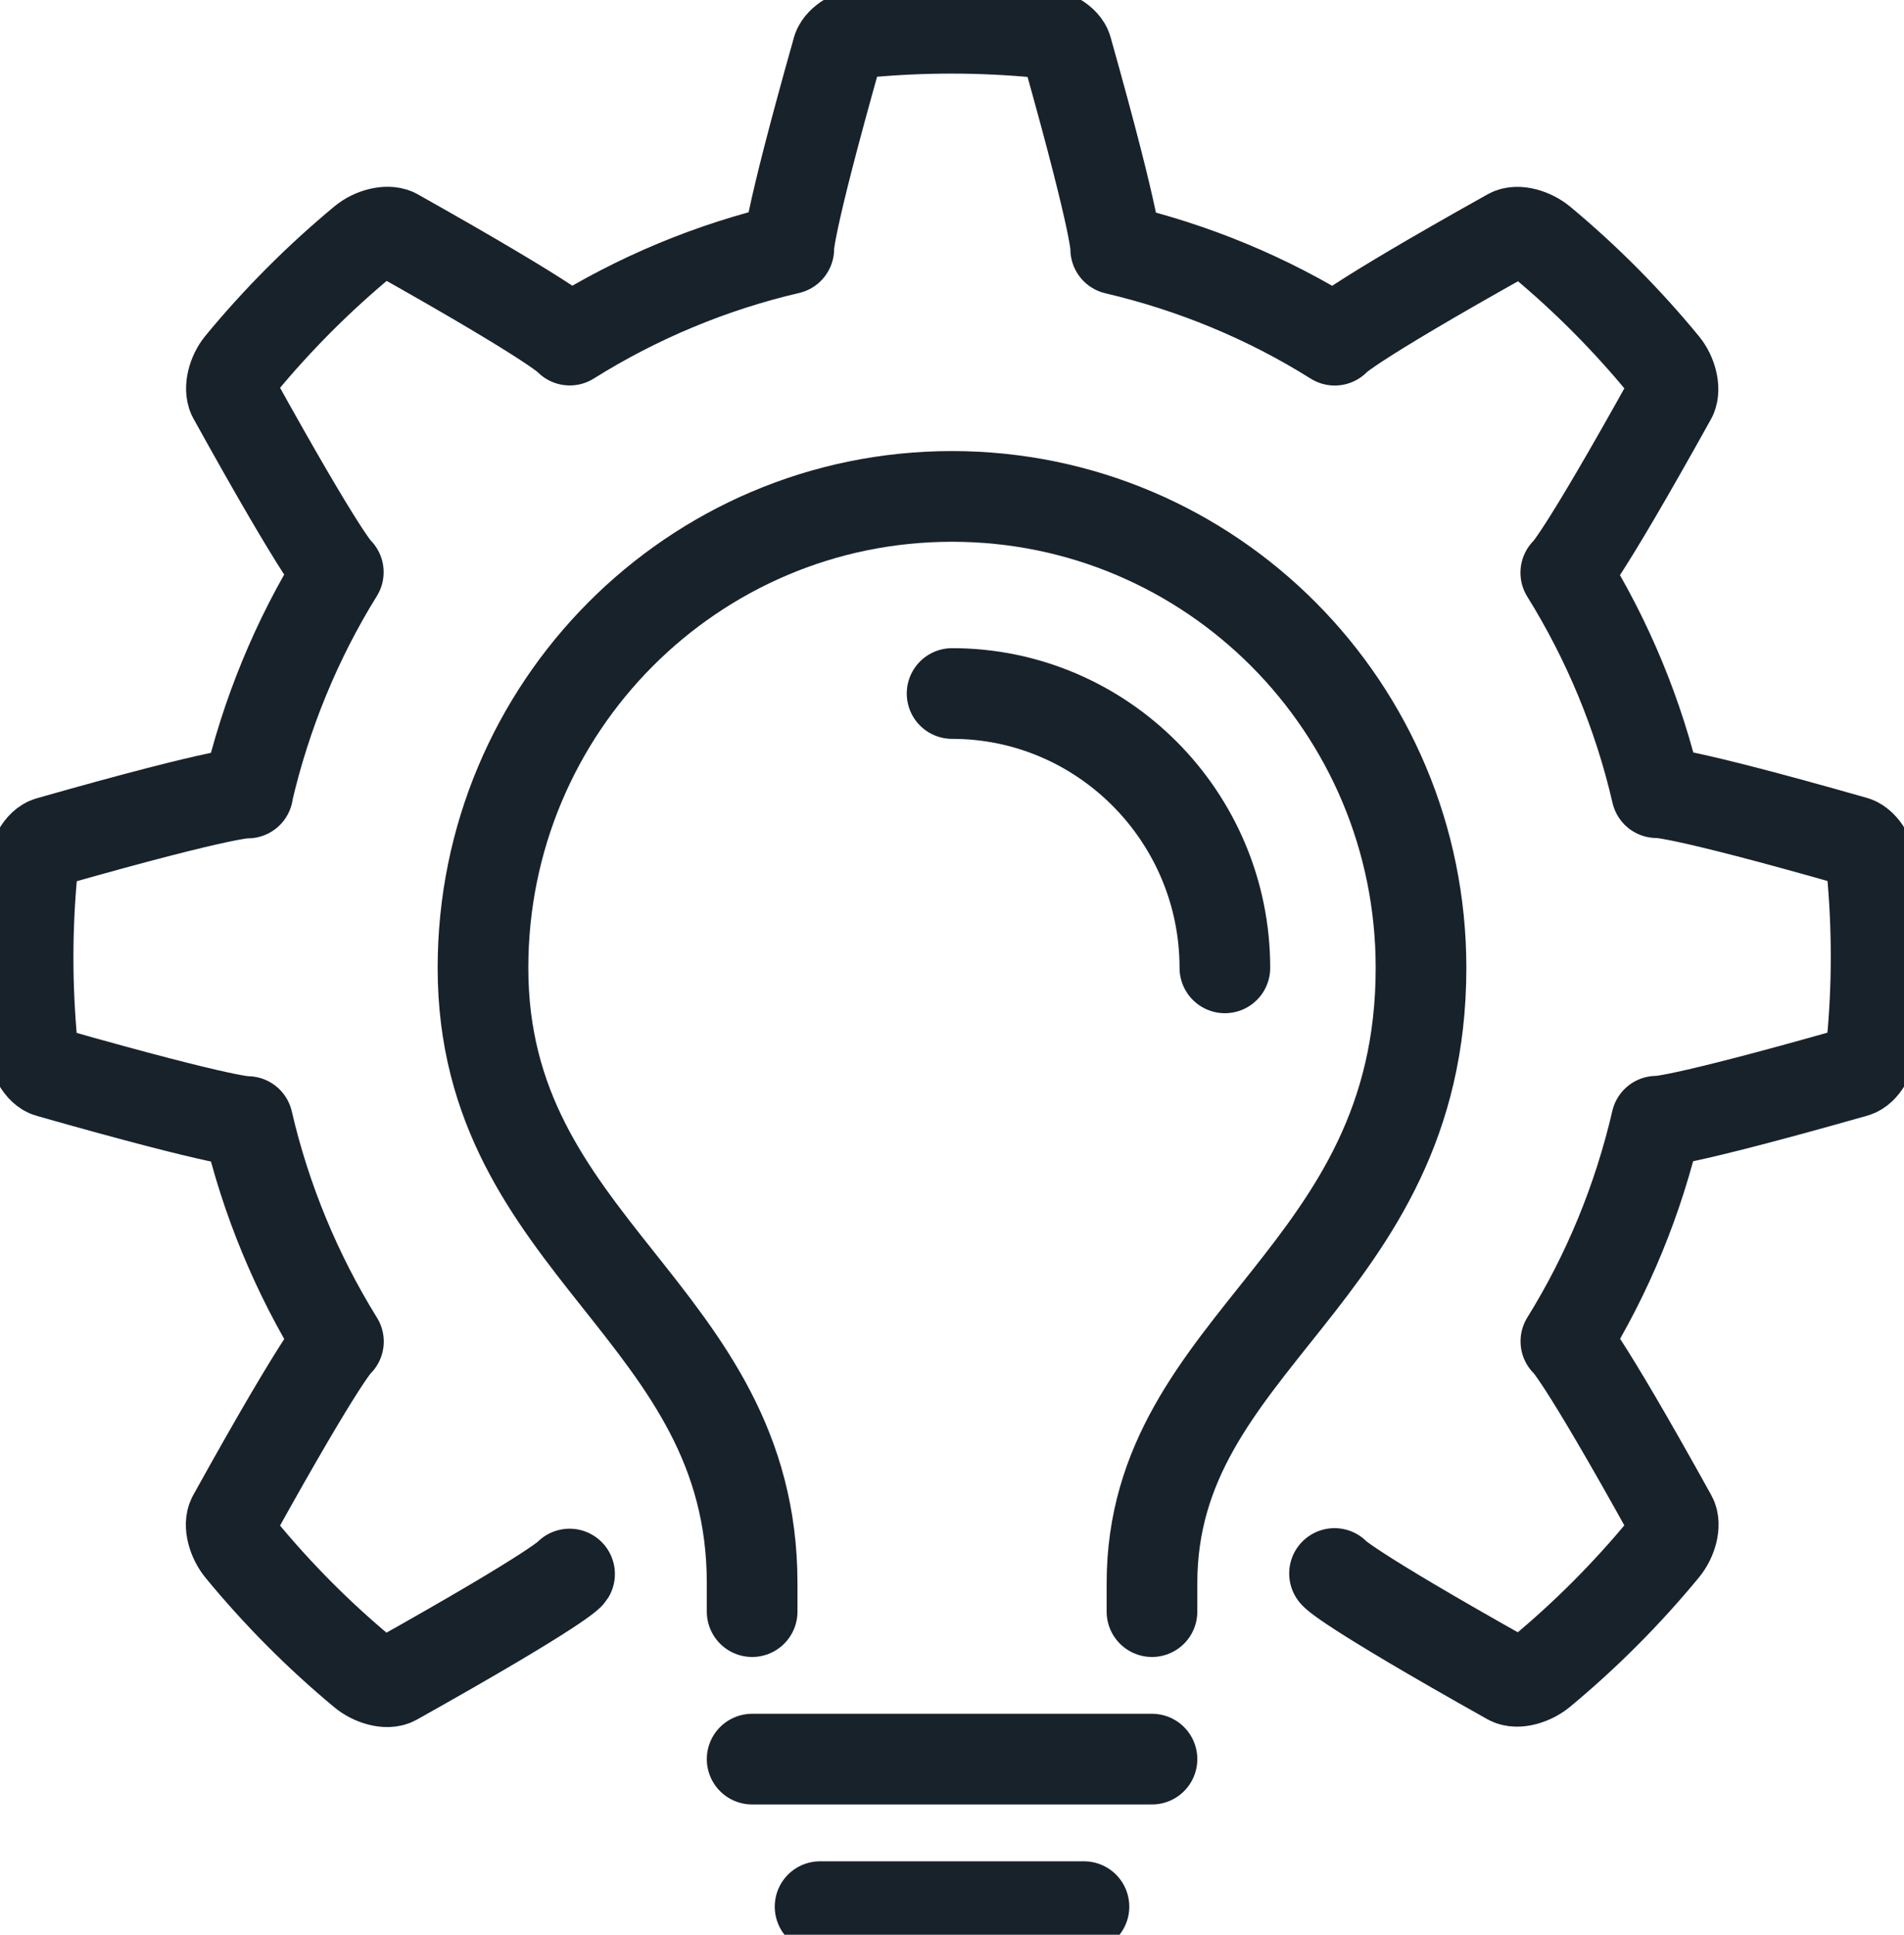 <svg width="63" height="64" viewBox="0 0 63 64" fill="none" xmlns="http://www.w3.org/2000/svg">
<g clip-path="url(#clip0_30138_126082)">
<path d="M44.157 52.05C44.157 52.05 44.418 52.46 49.948 55.562C50.198 55.7 50.678 55.562 50.99 55.307C52.467 54.082 53.83 52.715 55.054 51.231C55.314 50.918 55.448 50.432 55.311 50.185C52.227 44.621 51.812 44.37 51.812 44.37C53.203 42.133 54.214 39.661 54.81 37.089C54.81 37.089 55.283 37.193 61.379 35.461C61.65 35.385 61.9 34.945 61.938 34.542C62.123 32.624 62.123 30.686 61.941 28.765C61.903 28.359 61.65 27.942 61.386 27.843C55.29 26.104 54.817 26.221 54.817 26.221C54.224 23.65 53.2 21.181 51.809 18.944C51.809 18.944 52.223 18.679 55.311 13.122C55.427 12.864 55.314 12.389 55.057 12.076C53.837 10.592 52.477 9.222 51 7.993C50.688 7.735 50.205 7.597 49.959 7.735C44.421 10.83 44.164 11.253 44.164 11.253C41.937 9.855 39.477 8.84 36.917 8.241C36.917 8.241 37.027 7.759 35.303 1.635C35.228 1.363 34.793 1.111 34.388 1.074C32.48 0.891 30.551 0.888 28.639 1.067C28.238 1.105 27.82 1.359 27.72 1.624C25.99 7.749 26.1 8.231 26.1 8.231C23.543 8.826 21.083 9.852 18.852 11.25C18.852 11.25 18.599 10.83 13.069 7.725C12.812 7.607 12.339 7.721 12.027 7.979C10.547 9.205 9.183 10.572 7.96 12.055C7.699 12.368 7.586 12.844 7.703 13.102C10.783 18.665 11.194 18.927 11.194 18.927C9.807 21.161 8.796 23.633 8.199 26.201V26.232C8.199 26.232 7.72 26.114 1.624 27.85C1.353 27.925 1.103 28.366 1.069 28.769C0.884 30.686 0.884 32.624 1.065 34.549C1.103 34.952 1.35 35.392 1.621 35.468C7.72 37.203 8.193 37.1 8.193 37.1C8.789 39.671 9.81 42.139 11.198 44.377C11.198 44.377 10.787 44.628 7.703 50.188C7.566 50.436 7.703 50.921 7.956 51.235C9.176 52.718 10.536 54.089 12.017 55.318C12.325 55.576 12.812 55.713 13.058 55.576C18.592 52.477 18.846 52.068 18.846 52.068" stroke="#18222B" stroke-width="3" stroke-linecap="round" stroke-linejoin="round"/>
<path d="M40.529 32.016C40.529 27.014 36.479 22.941 31.503 22.941" stroke="#18222B" stroke-width="3" stroke-linecap="round" stroke-linejoin="round"/>
<path d="M24.887 53.311V52.371C24.887 43.386 15.981 41.297 15.981 32.016C15.981 23.402 22.927 16.421 31.5 16.421C40.073 16.421 47.019 23.402 47.019 32.016C47.019 42.23 38.117 44.319 38.117 52.371V53.311" stroke="#18222B" stroke-width="3" stroke-linecap="round" stroke-linejoin="round"/>
<path d="M38.117 58.19H24.887" stroke="#18222B" stroke-width="3" stroke-linecap="round" stroke-linejoin="round"/>
<path d="M35.866 63.07H27.135" stroke="#18222B" stroke-width="3" stroke-linecap="round" stroke-linejoin="round"/>
</g>
<defs>
<clipPath id="clip0_30138_126082">
<rect width="63" height="64" fill="white"/>
</clipPath>
</defs>
</svg>
